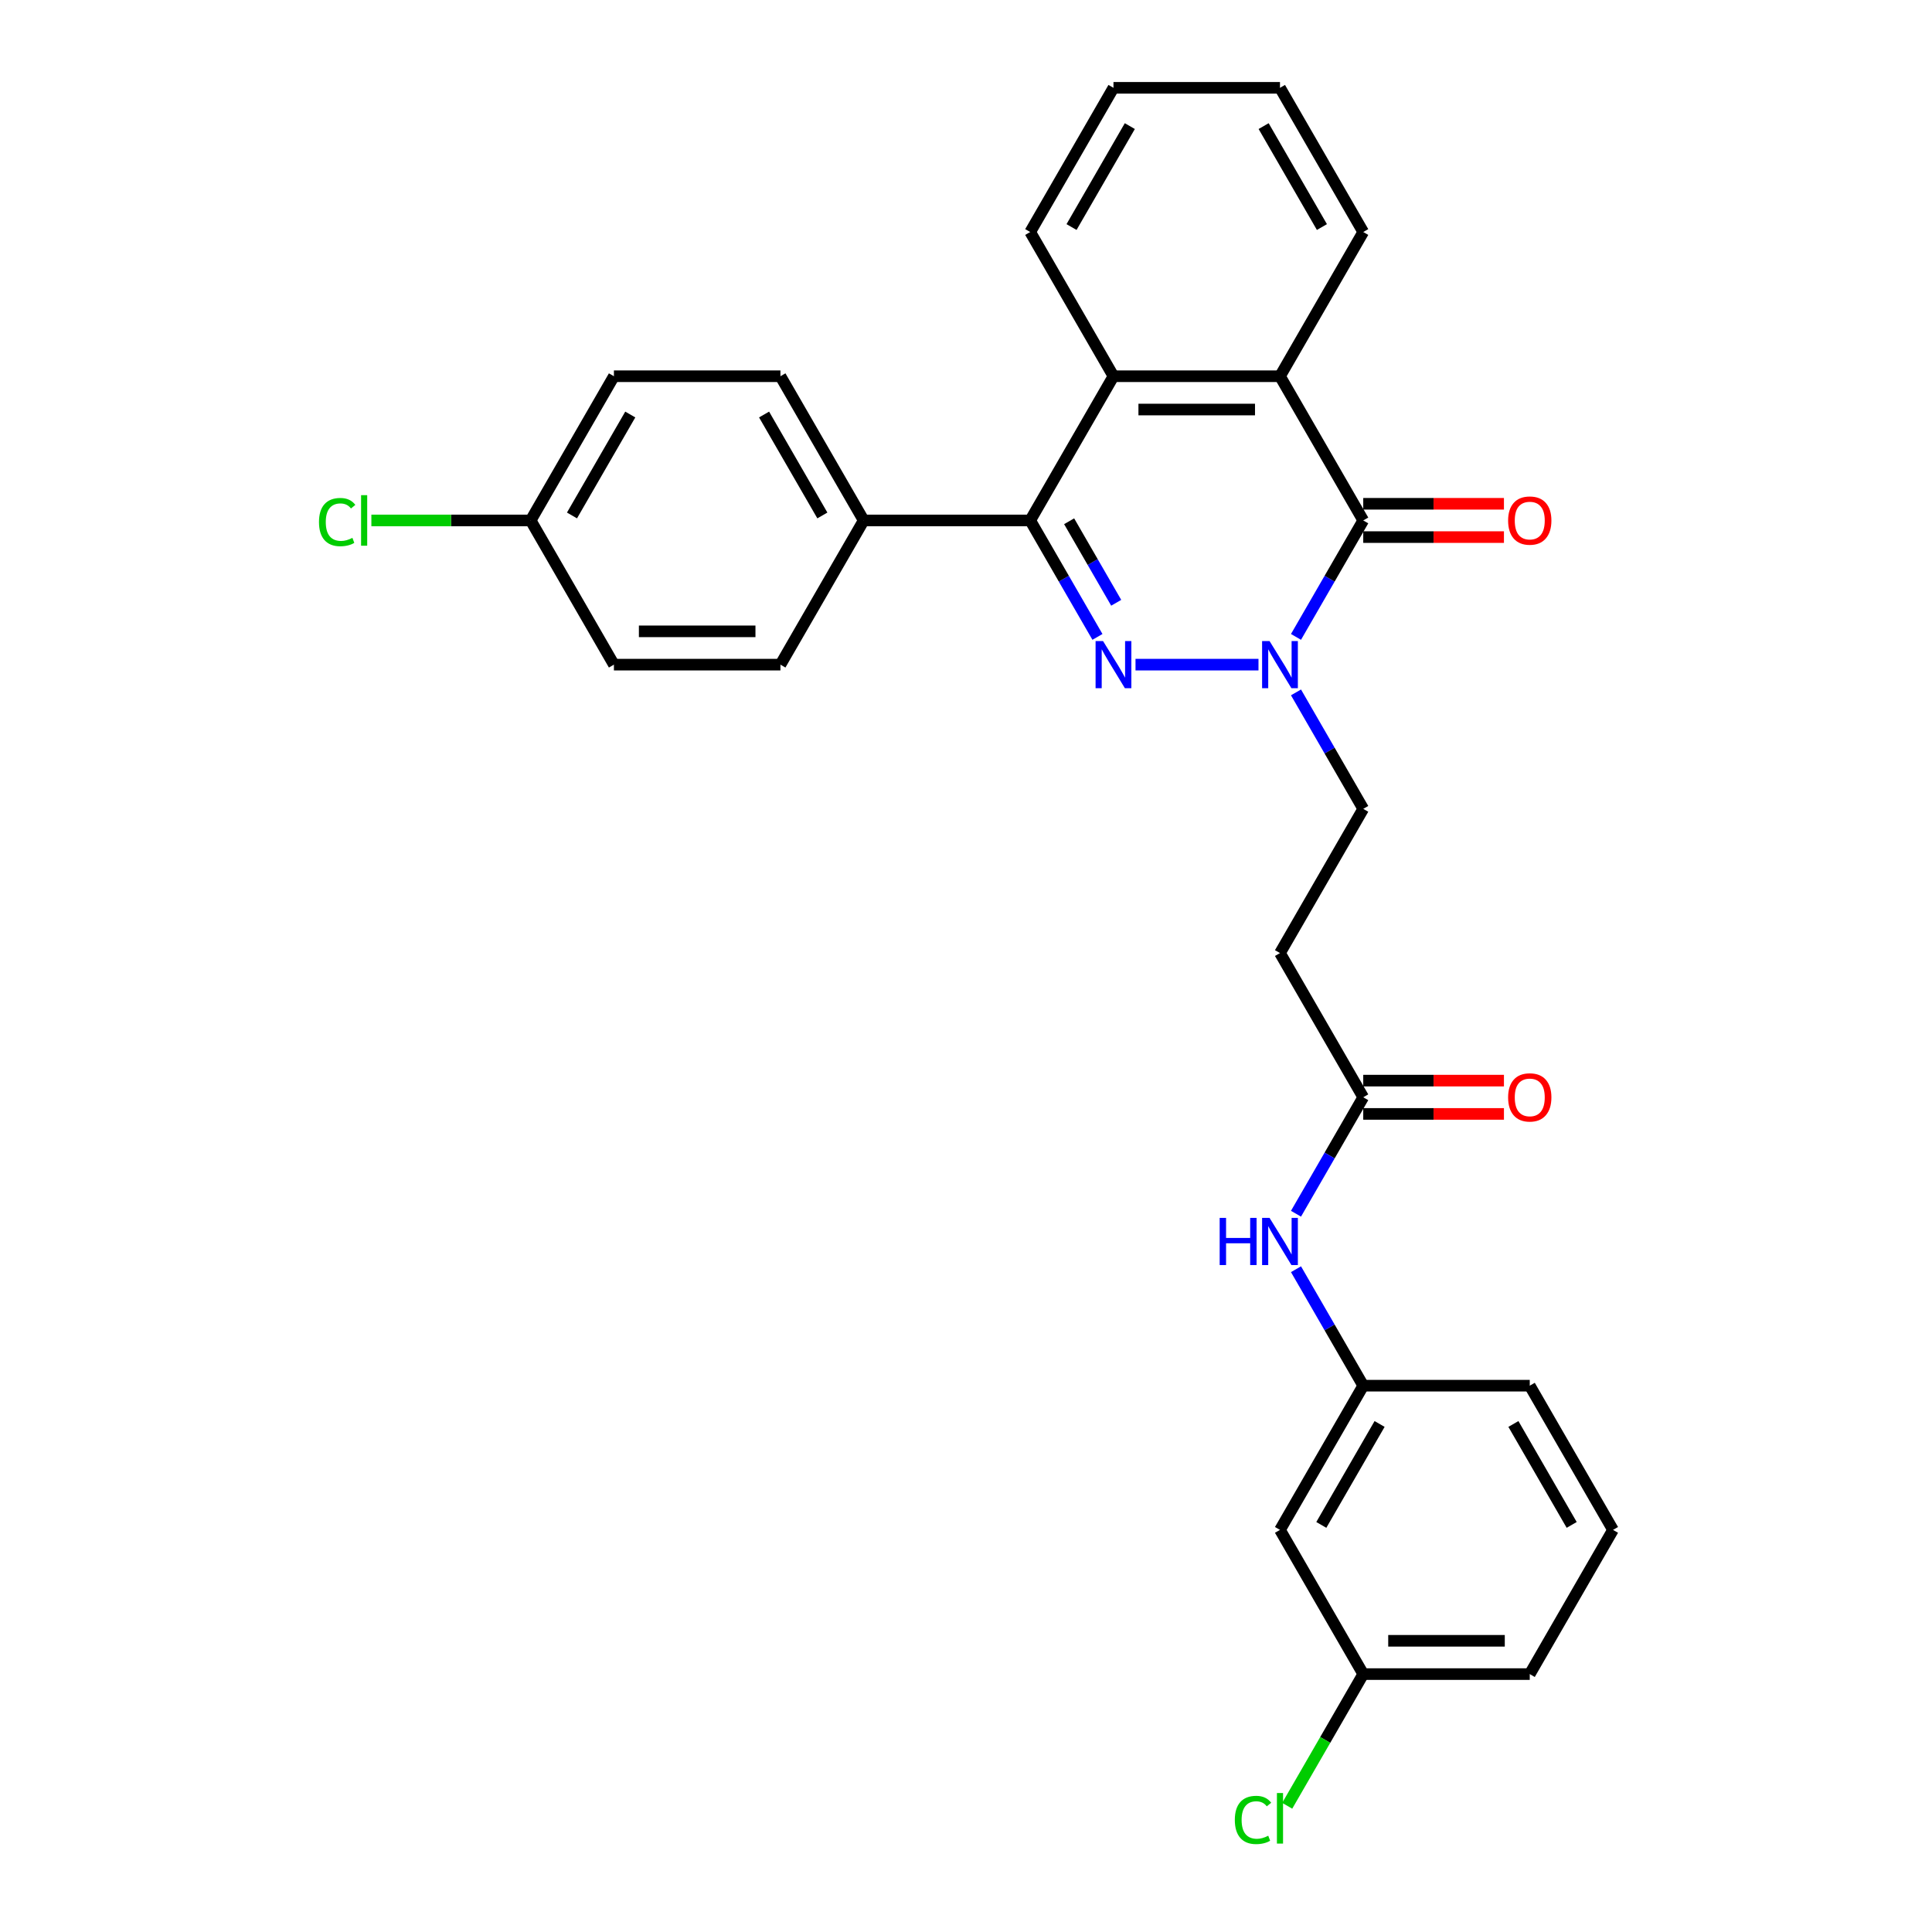 <?xml version='1.0' encoding='iso-8859-1'?>
<svg version='1.1' baseProfile='full'
              xmlns='http://www.w3.org/2000/svg'
                      xmlns:rdkit='http://www.rdkit.org/xml'
                      xmlns:xlink='http://www.w3.org/1999/xlink'
                  xml:space='preserve'
width='1000px' height='1000px' viewBox='0 0 1000 1000'>
<!-- END OF HEADER -->
<rect style='opacity:1.0;fill:#FFFFFF;stroke:none' width='1000' height='1000' x='0' y='0'> </rect>
<path class='bond-0' d='M 587.74,344.02 L 651.391,344.02' style='fill:none;fill-rule:evenodd;stroke:#0000FF;stroke-width:6px;stroke-linecap:butt;stroke-linejoin:miter;stroke-opacity:1' />
<path class='bond-2' d='M 568.038,329.661 L 550.636,299.52' style='fill:none;fill-rule:evenodd;stroke:#0000FF;stroke-width:6px;stroke-linecap:butt;stroke-linejoin:miter;stroke-opacity:1' />
<path class='bond-2' d='M 550.636,299.52 L 533.234,269.379' style='fill:none;fill-rule:evenodd;stroke:#000000;stroke-width:6px;stroke-linecap:butt;stroke-linejoin:miter;stroke-opacity:1' />
<path class='bond-2' d='M 577.746,312 L 565.565,290.901' style='fill:none;fill-rule:evenodd;stroke:#0000FF;stroke-width:6px;stroke-linecap:butt;stroke-linejoin:miter;stroke-opacity:1' />
<path class='bond-2' d='M 565.565,290.901 L 553.383,269.802' style='fill:none;fill-rule:evenodd;stroke:#000000;stroke-width:6px;stroke-linecap:butt;stroke-linejoin:miter;stroke-opacity:1' />
<path class='bond-1' d='M 670.807,329.661 L 688.209,299.52' style='fill:none;fill-rule:evenodd;stroke:#0000FF;stroke-width:6px;stroke-linecap:butt;stroke-linejoin:miter;stroke-opacity:1' />
<path class='bond-1' d='M 688.209,299.52 L 705.611,269.379' style='fill:none;fill-rule:evenodd;stroke:#000000;stroke-width:6px;stroke-linecap:butt;stroke-linejoin:miter;stroke-opacity:1' />
<path class='bond-7' d='M 670.807,358.379 L 688.209,388.521' style='fill:none;fill-rule:evenodd;stroke:#0000FF;stroke-width:6px;stroke-linecap:butt;stroke-linejoin:miter;stroke-opacity:1' />
<path class='bond-7' d='M 688.209,388.521 L 705.611,418.662' style='fill:none;fill-rule:evenodd;stroke:#000000;stroke-width:6px;stroke-linecap:butt;stroke-linejoin:miter;stroke-opacity:1' />
<path class='bond-10' d='M 705.611,277.998 L 742.026,277.998' style='fill:none;fill-rule:evenodd;stroke:#000000;stroke-width:6px;stroke-linecap:butt;stroke-linejoin:miter;stroke-opacity:1' />
<path class='bond-10' d='M 742.026,277.998 L 778.441,277.998' style='fill:none;fill-rule:evenodd;stroke:#FF0000;stroke-width:6px;stroke-linecap:butt;stroke-linejoin:miter;stroke-opacity:1' />
<path class='bond-10' d='M 705.611,260.76 L 742.026,260.76' style='fill:none;fill-rule:evenodd;stroke:#000000;stroke-width:6px;stroke-linecap:butt;stroke-linejoin:miter;stroke-opacity:1' />
<path class='bond-10' d='M 742.026,260.76 L 778.441,260.76' style='fill:none;fill-rule:evenodd;stroke:#FF0000;stroke-width:6px;stroke-linecap:butt;stroke-linejoin:miter;stroke-opacity:1' />
<path class='bond-29' d='M 705.611,269.379 L 662.517,194.737' style='fill:none;fill-rule:evenodd;stroke:#000000;stroke-width:6px;stroke-linecap:butt;stroke-linejoin:miter;stroke-opacity:1' />
<path class='bond-4' d='M 533.234,269.379 L 576.329,194.737' style='fill:none;fill-rule:evenodd;stroke:#000000;stroke-width:6px;stroke-linecap:butt;stroke-linejoin:miter;stroke-opacity:1' />
<path class='bond-6' d='M 533.234,269.379 L 447.046,269.379' style='fill:none;fill-rule:evenodd;stroke:#000000;stroke-width:6px;stroke-linecap:butt;stroke-linejoin:miter;stroke-opacity:1' />
<path class='bond-3' d='M 662.517,194.737 L 576.329,194.737' style='fill:none;fill-rule:evenodd;stroke:#000000;stroke-width:6px;stroke-linecap:butt;stroke-linejoin:miter;stroke-opacity:1' />
<path class='bond-3' d='M 649.589,211.975 L 589.257,211.975' style='fill:none;fill-rule:evenodd;stroke:#000000;stroke-width:6px;stroke-linecap:butt;stroke-linejoin:miter;stroke-opacity:1' />
<path class='bond-22' d='M 662.517,194.737 L 705.611,120.096' style='fill:none;fill-rule:evenodd;stroke:#000000;stroke-width:6px;stroke-linecap:butt;stroke-linejoin:miter;stroke-opacity:1' />
<path class='bond-23' d='M 576.329,194.737 L 533.234,120.096' style='fill:none;fill-rule:evenodd;stroke:#000000;stroke-width:6px;stroke-linecap:butt;stroke-linejoin:miter;stroke-opacity:1' />
<path class='bond-5' d='M 705.611,567.945 L 662.517,493.303' style='fill:none;fill-rule:evenodd;stroke:#000000;stroke-width:6px;stroke-linecap:butt;stroke-linejoin:miter;stroke-opacity:1' />
<path class='bond-9' d='M 705.611,567.945 L 688.209,598.086' style='fill:none;fill-rule:evenodd;stroke:#000000;stroke-width:6px;stroke-linecap:butt;stroke-linejoin:miter;stroke-opacity:1' />
<path class='bond-9' d='M 688.209,598.086 L 670.807,628.227' style='fill:none;fill-rule:evenodd;stroke:#0000FF;stroke-width:6px;stroke-linecap:butt;stroke-linejoin:miter;stroke-opacity:1' />
<path class='bond-13' d='M 705.611,576.563 L 742.026,576.563' style='fill:none;fill-rule:evenodd;stroke:#000000;stroke-width:6px;stroke-linecap:butt;stroke-linejoin:miter;stroke-opacity:1' />
<path class='bond-13' d='M 742.026,576.563 L 778.441,576.563' style='fill:none;fill-rule:evenodd;stroke:#FF0000;stroke-width:6px;stroke-linecap:butt;stroke-linejoin:miter;stroke-opacity:1' />
<path class='bond-13' d='M 705.611,559.326 L 742.026,559.326' style='fill:none;fill-rule:evenodd;stroke:#000000;stroke-width:6px;stroke-linecap:butt;stroke-linejoin:miter;stroke-opacity:1' />
<path class='bond-13' d='M 742.026,559.326 L 778.441,559.326' style='fill:none;fill-rule:evenodd;stroke:#FF0000;stroke-width:6px;stroke-linecap:butt;stroke-linejoin:miter;stroke-opacity:1' />
<path class='bond-14' d='M 447.046,269.379 L 403.952,194.737' style='fill:none;fill-rule:evenodd;stroke:#000000;stroke-width:6px;stroke-linecap:butt;stroke-linejoin:miter;stroke-opacity:1' />
<path class='bond-14' d='M 425.653,266.801 L 395.487,214.552' style='fill:none;fill-rule:evenodd;stroke:#000000;stroke-width:6px;stroke-linecap:butt;stroke-linejoin:miter;stroke-opacity:1' />
<path class='bond-15' d='M 447.046,269.379 L 403.952,344.02' style='fill:none;fill-rule:evenodd;stroke:#000000;stroke-width:6px;stroke-linecap:butt;stroke-linejoin:miter;stroke-opacity:1' />
<path class='bond-8' d='M 705.611,418.662 L 662.517,493.303' style='fill:none;fill-rule:evenodd;stroke:#000000;stroke-width:6px;stroke-linecap:butt;stroke-linejoin:miter;stroke-opacity:1' />
<path class='bond-11' d='M 670.807,656.945 L 688.209,687.086' style='fill:none;fill-rule:evenodd;stroke:#0000FF;stroke-width:6px;stroke-linecap:butt;stroke-linejoin:miter;stroke-opacity:1' />
<path class='bond-11' d='M 688.209,687.086 L 705.611,717.227' style='fill:none;fill-rule:evenodd;stroke:#000000;stroke-width:6px;stroke-linecap:butt;stroke-linejoin:miter;stroke-opacity:1' />
<path class='bond-12' d='M 705.611,717.227 L 662.517,791.869' style='fill:none;fill-rule:evenodd;stroke:#000000;stroke-width:6px;stroke-linecap:butt;stroke-linejoin:miter;stroke-opacity:1' />
<path class='bond-12' d='M 714.075,737.043 L 683.909,789.292' style='fill:none;fill-rule:evenodd;stroke:#000000;stroke-width:6px;stroke-linecap:butt;stroke-linejoin:miter;stroke-opacity:1' />
<path class='bond-25' d='M 705.611,717.227 L 791.8,717.227' style='fill:none;fill-rule:evenodd;stroke:#000000;stroke-width:6px;stroke-linecap:butt;stroke-linejoin:miter;stroke-opacity:1' />
<path class='bond-16' d='M 662.517,791.869 L 705.611,866.51' style='fill:none;fill-rule:evenodd;stroke:#000000;stroke-width:6px;stroke-linecap:butt;stroke-linejoin:miter;stroke-opacity:1' />
<path class='bond-19' d='M 403.952,194.737 L 317.763,194.737' style='fill:none;fill-rule:evenodd;stroke:#000000;stroke-width:6px;stroke-linecap:butt;stroke-linejoin:miter;stroke-opacity:1' />
<path class='bond-18' d='M 403.952,344.02 L 317.763,344.02' style='fill:none;fill-rule:evenodd;stroke:#000000;stroke-width:6px;stroke-linecap:butt;stroke-linejoin:miter;stroke-opacity:1' />
<path class='bond-18' d='M 391.023,326.783 L 330.691,326.783' style='fill:none;fill-rule:evenodd;stroke:#000000;stroke-width:6px;stroke-linecap:butt;stroke-linejoin:miter;stroke-opacity:1' />
<path class='bond-20' d='M 705.611,866.51 L 685.934,900.592' style='fill:none;fill-rule:evenodd;stroke:#000000;stroke-width:6px;stroke-linecap:butt;stroke-linejoin:miter;stroke-opacity:1' />
<path class='bond-20' d='M 685.934,900.592 L 666.258,934.673' style='fill:none;fill-rule:evenodd;stroke:#00CC00;stroke-width:6px;stroke-linecap:butt;stroke-linejoin:miter;stroke-opacity:1' />
<path class='bond-32' d='M 705.611,866.51 L 791.8,866.51' style='fill:none;fill-rule:evenodd;stroke:#000000;stroke-width:6px;stroke-linecap:butt;stroke-linejoin:miter;stroke-opacity:1' />
<path class='bond-32' d='M 718.54,849.273 L 778.872,849.273' style='fill:none;fill-rule:evenodd;stroke:#000000;stroke-width:6px;stroke-linecap:butt;stroke-linejoin:miter;stroke-opacity:1' />
<path class='bond-17' d='M 274.669,269.379 L 317.763,344.02' style='fill:none;fill-rule:evenodd;stroke:#000000;stroke-width:6px;stroke-linecap:butt;stroke-linejoin:miter;stroke-opacity:1' />
<path class='bond-21' d='M 274.669,269.379 L 233.445,269.379' style='fill:none;fill-rule:evenodd;stroke:#000000;stroke-width:6px;stroke-linecap:butt;stroke-linejoin:miter;stroke-opacity:1' />
<path class='bond-21' d='M 233.445,269.379 L 192.221,269.379' style='fill:none;fill-rule:evenodd;stroke:#00CC00;stroke-width:6px;stroke-linecap:butt;stroke-linejoin:miter;stroke-opacity:1' />
<path class='bond-30' d='M 274.669,269.379 L 317.763,194.737' style='fill:none;fill-rule:evenodd;stroke:#000000;stroke-width:6px;stroke-linecap:butt;stroke-linejoin:miter;stroke-opacity:1' />
<path class='bond-30' d='M 296.061,266.801 L 326.227,214.552' style='fill:none;fill-rule:evenodd;stroke:#000000;stroke-width:6px;stroke-linecap:butt;stroke-linejoin:miter;stroke-opacity:1' />
<path class='bond-31' d='M 705.611,120.096 L 662.517,45.455' style='fill:none;fill-rule:evenodd;stroke:#000000;stroke-width:6px;stroke-linecap:butt;stroke-linejoin:miter;stroke-opacity:1' />
<path class='bond-31' d='M 684.219,117.519 L 654.053,65.27' style='fill:none;fill-rule:evenodd;stroke:#000000;stroke-width:6px;stroke-linecap:butt;stroke-linejoin:miter;stroke-opacity:1' />
<path class='bond-28' d='M 533.234,120.096 L 576.329,45.455' style='fill:none;fill-rule:evenodd;stroke:#000000;stroke-width:6px;stroke-linecap:butt;stroke-linejoin:miter;stroke-opacity:1' />
<path class='bond-28' d='M 554.627,117.519 L 584.793,65.27' style='fill:none;fill-rule:evenodd;stroke:#000000;stroke-width:6px;stroke-linecap:butt;stroke-linejoin:miter;stroke-opacity:1' />
<path class='bond-24' d='M 834.894,791.869 L 791.8,717.227' style='fill:none;fill-rule:evenodd;stroke:#000000;stroke-width:6px;stroke-linecap:butt;stroke-linejoin:miter;stroke-opacity:1' />
<path class='bond-24' d='M 813.502,789.292 L 783.336,737.043' style='fill:none;fill-rule:evenodd;stroke:#000000;stroke-width:6px;stroke-linecap:butt;stroke-linejoin:miter;stroke-opacity:1' />
<path class='bond-26' d='M 834.894,791.869 L 791.8,866.51' style='fill:none;fill-rule:evenodd;stroke:#000000;stroke-width:6px;stroke-linecap:butt;stroke-linejoin:miter;stroke-opacity:1' />
<path class='bond-27' d='M 662.517,45.455 L 576.329,45.455' style='fill:none;fill-rule:evenodd;stroke:#000000;stroke-width:6px;stroke-linecap:butt;stroke-linejoin:miter;stroke-opacity:1' />
<path  class='atom-0' d='M 570.933 331.816
L 578.931 344.744
Q 579.724 346.02, 581 348.33
Q 582.276 350.64, 582.344 350.777
L 582.344 331.816
L 585.585 331.816
L 585.585 356.225
L 582.241 356.225
L 573.657 342.09
Q 572.657 340.435, 571.588 338.539
Q 570.554 336.643, 570.244 336.056
L 570.244 356.225
L 567.072 356.225
L 567.072 331.816
L 570.933 331.816
' fill='#0000FF'/>
<path  class='atom-1' d='M 657.122 331.816
L 665.12 344.744
Q 665.913 346.02, 667.188 348.33
Q 668.464 350.64, 668.533 350.777
L 668.533 331.816
L 671.774 331.816
L 671.774 356.225
L 668.43 356.225
L 659.845 342.09
Q 658.845 340.435, 657.777 338.539
Q 656.742 336.643, 656.432 336.056
L 656.432 356.225
L 653.26 356.225
L 653.26 331.816
L 657.122 331.816
' fill='#0000FF'/>
<path  class='atom-10' d='M 631.3 630.382
L 634.609 630.382
L 634.609 640.759
L 647.089 640.759
L 647.089 630.382
L 650.399 630.382
L 650.399 654.79
L 647.089 654.79
L 647.089 643.517
L 634.609 643.517
L 634.609 654.79
L 631.3 654.79
L 631.3 630.382
' fill='#0000FF'/>
<path  class='atom-10' d='M 657.122 630.382
L 665.12 643.31
Q 665.913 644.586, 667.188 646.895
Q 668.464 649.205, 668.533 649.343
L 668.533 630.382
L 671.774 630.382
L 671.774 654.79
L 668.43 654.79
L 659.845 640.655
Q 658.845 639.001, 657.777 637.104
Q 656.742 635.208, 656.432 634.622
L 656.432 654.79
L 653.26 654.79
L 653.26 630.382
L 657.122 630.382
' fill='#0000FF'/>
<path  class='atom-11' d='M 780.595 269.448
Q 780.595 263.587, 783.491 260.312
Q 786.387 257.037, 791.8 257.037
Q 797.212 257.037, 800.108 260.312
Q 803.004 263.587, 803.004 269.448
Q 803.004 275.378, 800.074 278.756
Q 797.143 282.1, 791.8 282.1
Q 786.422 282.1, 783.491 278.756
Q 780.595 275.412, 780.595 269.448
M 791.8 279.342
Q 795.523 279.342, 797.523 276.86
Q 799.557 274.343, 799.557 269.448
Q 799.557 264.656, 797.523 262.242
Q 795.523 259.795, 791.8 259.795
Q 788.076 259.795, 786.042 262.208
Q 784.043 264.621, 784.043 269.448
Q 784.043 274.378, 786.042 276.86
Q 788.076 279.342, 791.8 279.342
' fill='#FF0000'/>
<path  class='atom-14' d='M 780.595 568.014
Q 780.595 562.153, 783.491 558.878
Q 786.387 555.602, 791.8 555.602
Q 797.212 555.602, 800.108 558.878
Q 803.004 562.153, 803.004 568.014
Q 803.004 573.943, 800.074 577.322
Q 797.143 580.666, 791.8 580.666
Q 786.422 580.666, 783.491 577.322
Q 780.595 573.978, 780.595 568.014
M 791.8 577.908
Q 795.523 577.908, 797.523 575.426
Q 799.557 572.909, 799.557 568.014
Q 799.557 563.221, 797.523 560.808
Q 795.523 558.36, 791.8 558.36
Q 788.076 558.36, 786.042 560.774
Q 784.043 563.187, 784.043 568.014
Q 784.043 572.944, 786.042 575.426
Q 788.076 577.908, 791.8 577.908
' fill='#FF0000'/>
<path  class='atom-21' d='M 639.143 941.996
Q 639.143 935.929, 641.97 932.757
Q 644.831 929.551, 650.244 929.551
Q 655.277 929.551, 657.966 933.102
L 655.691 934.963
Q 653.726 932.378, 650.244 932.378
Q 646.555 932.378, 644.59 934.86
Q 642.659 937.308, 642.659 941.996
Q 642.659 946.823, 644.659 949.305
Q 646.693 951.787, 650.623 951.787
Q 653.312 951.787, 656.449 950.167
L 657.415 952.753
Q 656.139 953.58, 654.208 954.063
Q 652.278 954.545, 650.14 954.545
Q 644.831 954.545, 641.97 951.305
Q 639.143 948.064, 639.143 941.996
' fill='#00CC00'/>
<path  class='atom-21' d='M 660.931 928.068
L 664.103 928.068
L 664.103 954.235
L 660.931 954.235
L 660.931 928.068
' fill='#00CC00'/>
<path  class='atom-22' d='M 165.106 270.223
Q 165.106 264.156, 167.933 260.984
Q 170.794 257.778, 176.207 257.778
Q 181.24 257.778, 183.93 261.329
L 181.654 263.191
Q 179.689 260.605, 176.207 260.605
Q 172.518 260.605, 170.553 263.087
Q 168.622 265.535, 168.622 270.223
Q 168.622 275.05, 170.622 277.532
Q 172.656 280.015, 176.586 280.015
Q 179.275 280.015, 182.413 278.394
L 183.378 280.98
Q 182.102 281.807, 180.172 282.29
Q 178.241 282.773, 176.104 282.773
Q 170.794 282.773, 167.933 279.532
Q 165.106 276.291, 165.106 270.223
' fill='#00CC00'/>
<path  class='atom-22' d='M 186.894 256.295
L 190.066 256.295
L 190.066 282.462
L 186.894 282.462
L 186.894 256.295
' fill='#00CC00'/>
</svg>
